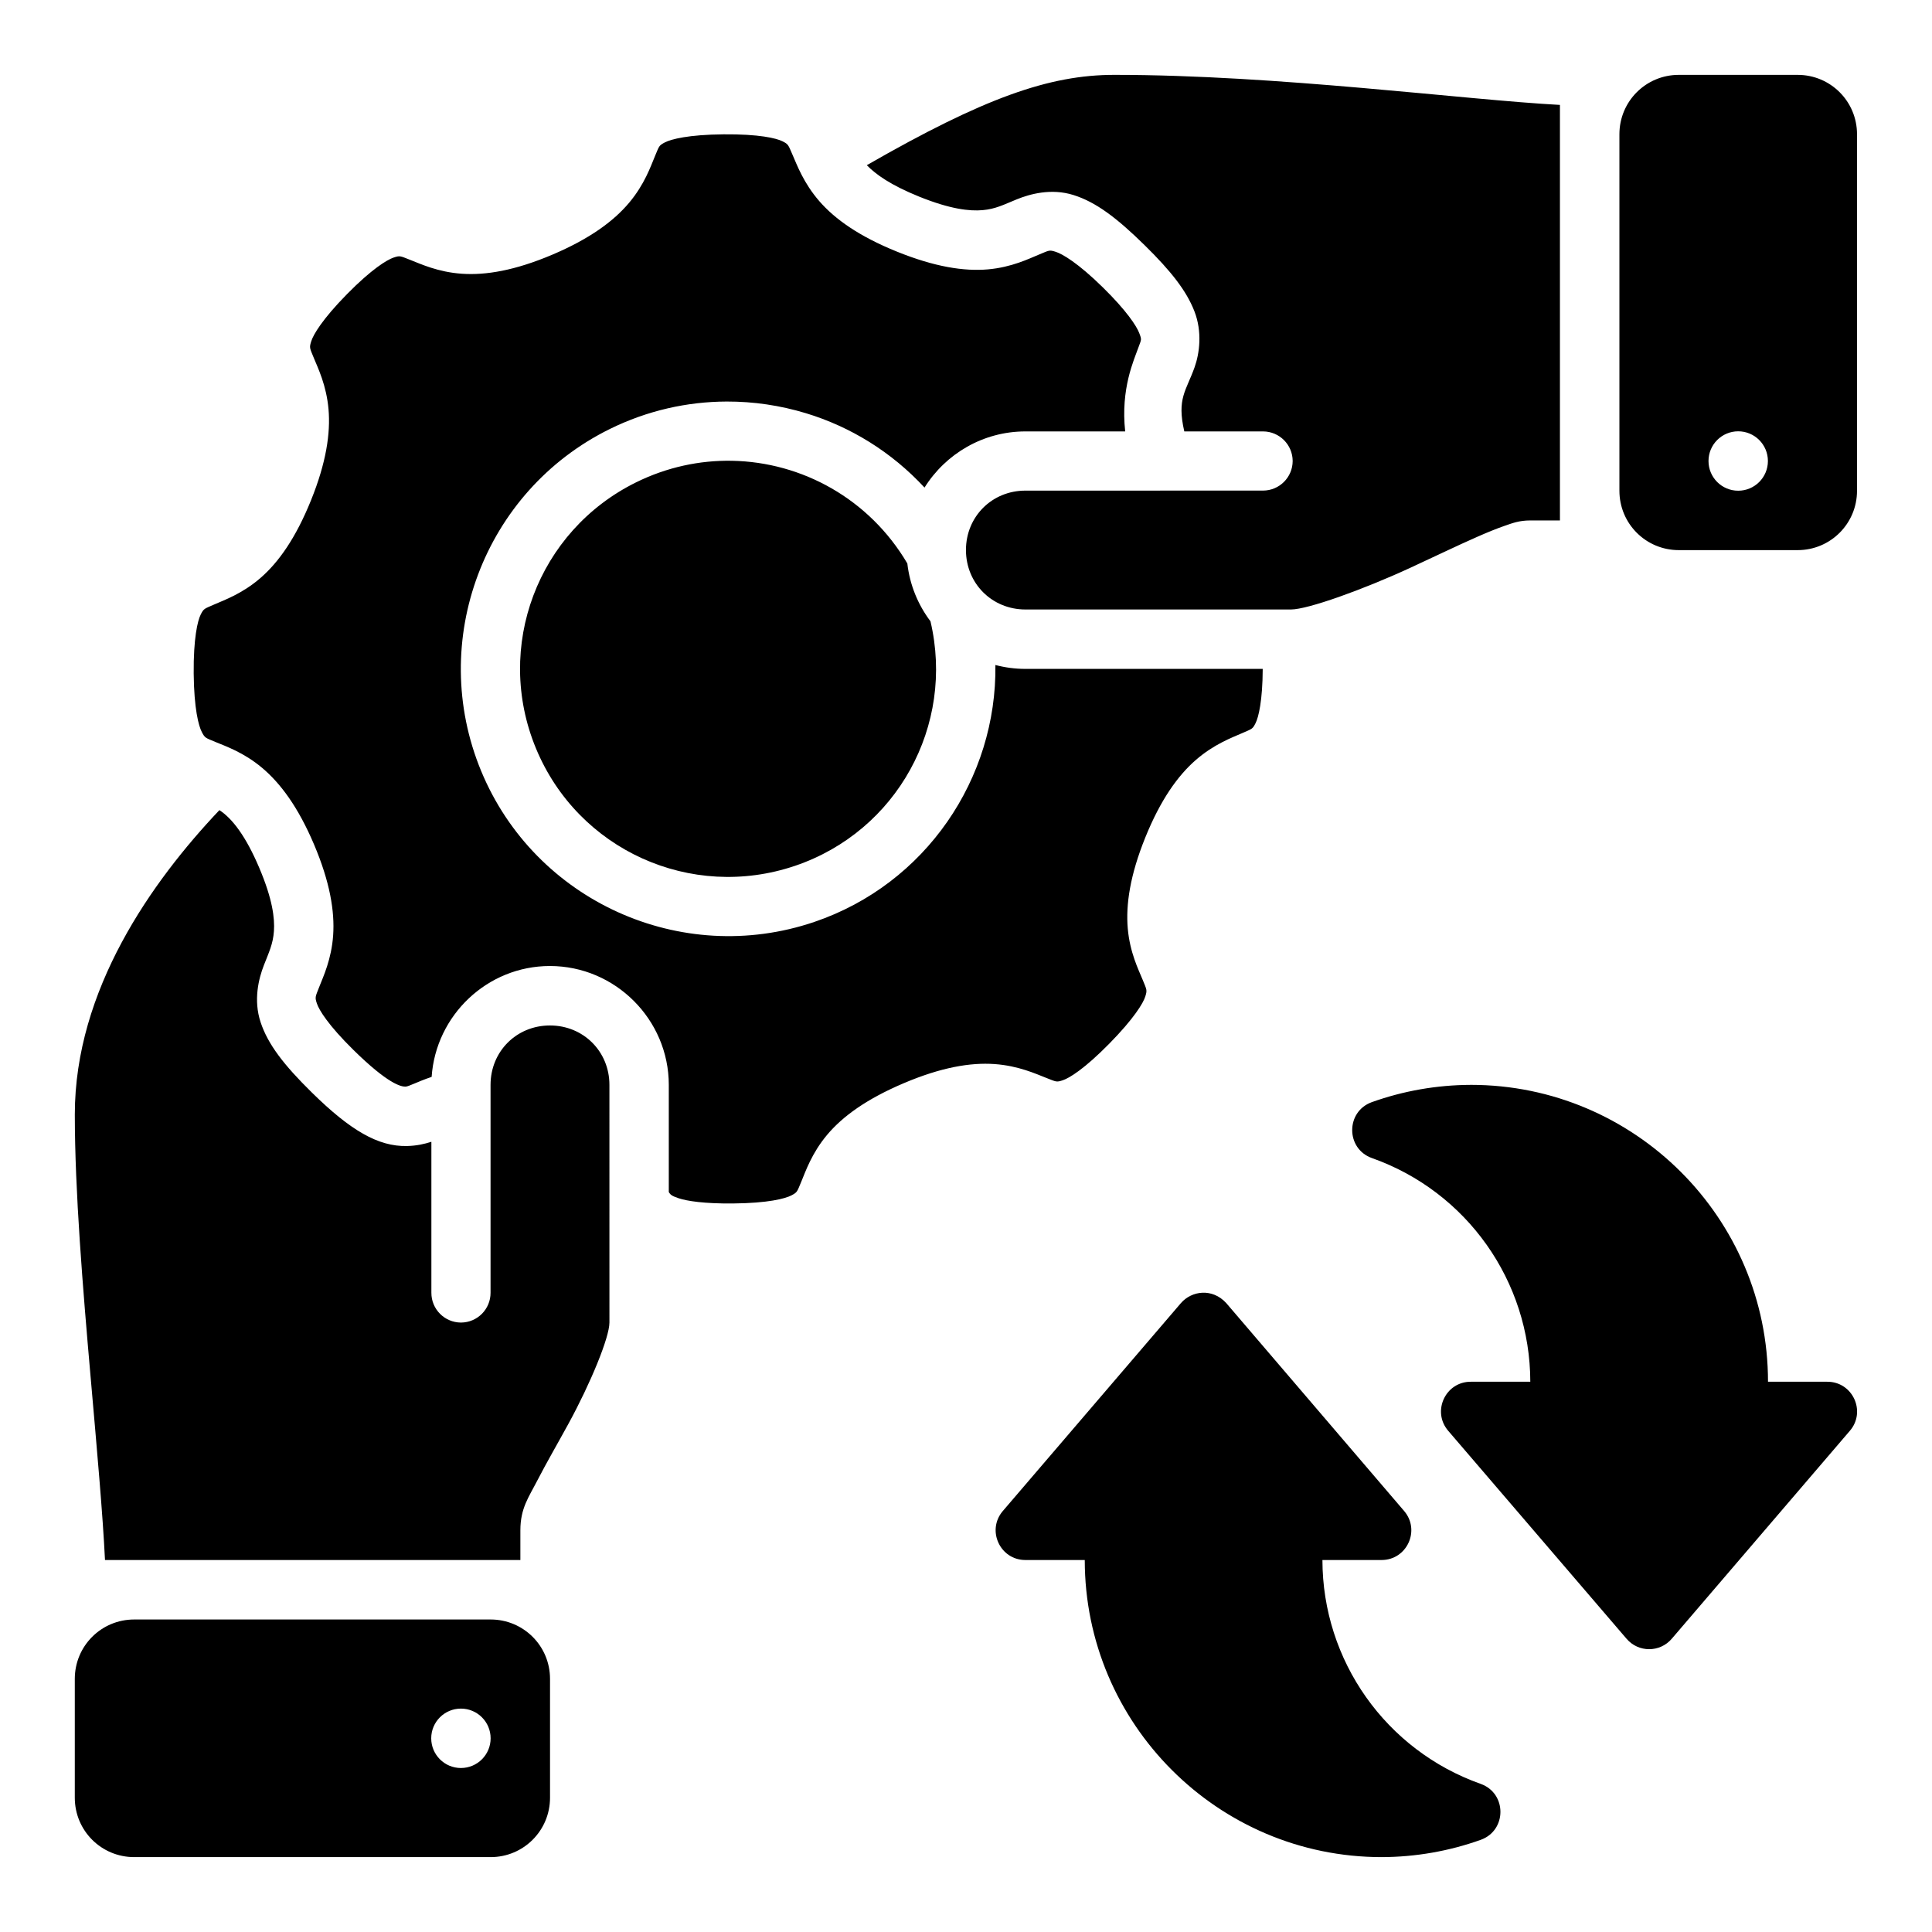 <?xml version="1.0" encoding="UTF-8"?>
<!-- Uploaded to: SVG Repo, www.svgrepo.com, Generator: SVG Repo Mixer Tools -->
<svg fill="#000000" width="800px" height="800px" version="1.1" viewBox="144 144 512 512" xmlns="http://www.w3.org/2000/svg">
 <path d="m535.43 286.29c2.621-1.152 5.008-2.141 7.211-2.906s3.965-1.461 6.918-1.461h7.84v-110.12c-25.441-1.359-74.836-7.965-118.07-7.965-17.309 0-34.574 6.121-65.617 23.938 2.356 2.422 6.301 5.269 13.836 8.316 8.383 3.387 13.438 3.894 16.852 3.598 3.41-0.297 5.523-1.418 9.008-2.844s9.152-3.012 15.051-1.168c5.898 1.844 11.43 5.977 18.895 13.316 6.988 6.871 11.047 12.031 13.176 17.496 2.129 5.465 1.348 11.172 0.059 14.805-2.238 6.32-4.766 8.273-2.738 17.035h20.879c4.324 0.016 7.824 3.519 7.84 7.84-0.016 4.324-3.516 7.824-7.84 7.84l-62.984 0.008c-8.859 0-15.758 6.887-15.758 15.742 0 8.859 6.902 15.758 15.758 15.758h70.391c4.375 0 18.934-5.199 31.59-11.039 6.328-2.922 12.469-5.894 17.711-8.195zm53.473-122.45c-8.723 0-15.742 7.023-15.742 15.742v94.465c0 8.723 7.019 15.742 15.742 15.742h31.484c8.723 0 15.742-7.023 15.742-15.742v-94.465c0-8.723-7.019-15.742-15.742-15.742zm-268.7 17.895c-1.609 0.844-1.492 0.934-2.617 3.613-1.121 2.68-2.762 7.504-6.856 12.375-4.094 4.875-10.422 9.551-20.34 13.762-9.918 4.207-17.648 5.5-24 5.059-6.352-0.441-10.945-2.606-13.652-3.66-2.707-1.055-2.691-1.203-4.414-0.629-1.723 0.57-5.824 3.035-12.375 9.703s-8.93 10.75-9.469 12.484c-0.543 1.734-0.41 1.738 0.691 4.43 1.102 2.688 3.34 7.25 3.891 13.59 0.551 6.344-0.605 14.133-4.644 24.125-4.039 9.992-8.555 16.379-13.359 20.555-4.805 4.176-9.609 5.875-12.27 7.043-2.66 1.168-2.781 1.051-3.598 2.676-0.816 1.621-1.941 6.273-1.859 15.621 0.09 9.348 1.309 13.906 2.152 15.512 0.844 1.609 0.918 1.508 3.598 2.629 2.68 1.121 7.504 2.762 12.375 6.856 4.875 4.094 9.566 10.406 13.773 20.324 4.207 9.922 5.5 17.711 5.059 24.062-0.441 6.352-2.617 10.945-3.676 13.652-1.055 2.707-1.203 2.703-0.629 4.43 0.57 1.723 3.035 5.762 9.699 12.316 9.082 8.93 12.551 9.73 13.773 9.703 0.902-0.023 2.992-1.246 6.934-2.582 1.098-16.332 14.754-29.383 31.348-29.383 17.309 0 31.5 14.195 31.5 31.504v28.414c0.422 0.66 0.691 0.988 2.613 1.629 2.242 0.746 6.793 1.449 14.359 1.383 9.348-0.082 13.902-1.293 15.512-2.137s1.492-0.934 2.617-3.613c1.121-2.68 2.762-7.562 6.856-12.438s10.422-9.492 20.34-13.699 17.648-5.5 24-5.059c6.352 0.441 11.008 2.606 13.715 3.66 2.707 1.055 2.691 1.203 4.414 0.629 1.727-0.57 5.762-3.035 12.316-9.703 6.551-6.668 8.992-10.75 9.531-12.484 0.543-1.734 0.406-1.738-0.691-4.43-1.102-2.688-3.398-7.25-3.949-13.59-0.551-6.344 0.605-14.133 4.644-24.125 4.039-9.992 8.617-16.395 13.422-20.57 4.805-4.176 9.594-5.918 12.254-7.086 2.66-1.168 2.738-1.035 3.551-2.66 0.777-1.543 1.855-5.914 1.891-14.359l-62.895-0.004c-2.738 0-5.41-0.363-7.949-1.031 0.406 30.023-18.395 58.043-48.012 68.098-35.285 11.973-74.004-5.57-88.262-39.992-14.262-34.418 0.68-74.176 34.102-90.652 9.922-4.891 20.504-7.238 30.949-7.273 7.148-0.023 14.227 1.035 21 3.09 11.883 3.602 22.766 10.332 31.441 19.711 5.578-8.918 15.496-14.883 26.734-14.883h26.445c-1.242-11.336 2.352-18.98 3.535-22.324 0.742-2.094 0.902-1.891 0.18-3.766-0.73-1.879-3.356-5.906-9.594-12.039-6.664-6.555-10.812-8.93-12.547-9.473-1.734-0.543-1.664-0.395-4.352 0.707-2.691 1.102-7.266 3.398-13.605 3.953-6.34 0.551-14.117-0.664-24.105-4.703-9.992-4.039-16.395-8.574-20.57-13.375-4.176-4.805-5.918-9.594-7.086-12.254-1.168-2.66-1.055-2.797-2.676-3.613-1.625-0.816-6.227-1.926-15.578-1.844-9.352 0.082-13.969 1.293-15.578 2.137zm284.44 76.566c4.348 0 7.871 3.523 7.871 7.871s-3.523 7.871-7.871 7.871c-4.348 0-7.871-3.523-7.871-7.871s3.523-7.871 7.871-7.871zm-266.68 7.809c-8.523-0.152-17.207 1.68-25.367 5.703-26.117 12.875-37.695 43.645-26.551 70.539 11.145 26.895 41.102 40.445 68.676 31.09 27.023-9.172 42.355-37.211 35.867-64.789-3.301-4.375-5.484-9.633-6.133-15.328-10.055-17.086-27.887-26.883-46.492-27.215zm-169.95 242.79c1.664 19.02 3.242 36.59 3.812 48.523h110.08v-7.84c0-5.902 2.191-8.758 4.535-13.316s5.352-9.727 8.258-15.051c5.809-10.648 10.809-22.785 10.809-26.723l-0.004-62.992c0-8.859-6.902-15.742-15.758-15.742-8.859 0-15.742 6.887-15.742 15.742v55.09c0.016 4.348-3.492 7.887-7.84 7.902-4.348-0.016-7.859-3.555-7.84-7.902v-40.004c-1.828 0.578-3.852 1.059-6.457 1.121-7.66 0.184-15.043-4.176-25.215-14.176-7.465-7.34-11.648-12.781-13.59-18.648-1.941-5.867-0.504-11.543 0.859-15.051 1.367-3.508 2.438-5.656 2.676-9.07 0.238-3.414-0.359-8.469-3.891-16.789-3.531-8.324-7.109-13.027-10.555-15.281-17.938 18.93-38.32 47.633-38.32 80.656 0 20.23 2.113 45.902 4.184 69.559zm365.73-77.398c-8.934 0.031-17.801 1.574-26.211 4.582-6.941 2.523-6.902 12.355 0.059 14.82 25.133 8.898 41.906 32.613 41.957 59.27h-15.742c-6.762-0.035-10.418 7.906-5.996 13.023l47.246 55.09c3.144 3.684 8.832 3.684 11.977 0l47.184-55.09c4.422-5.113 0.766-13.059-5.996-13.023h-15.68c0-43.383-35.352-78.676-78.73-78.676h-0.059zm2.672 200.07c6.953-2.492 6.953-12.328 0-14.82-25.152-8.906-41.93-32.652-41.957-59.332h15.684c6.699-0.008 10.324-7.848 5.996-12.961l-47.184-55.148c-3.715-4.035-9.156-3.231-11.977 0l-47.242 55.148c-4.328 5.113-0.703 12.953 5.996 12.961h15.742c0 43.383 35.289 78.734 78.699 78.734 8.961-0.031 17.832-1.574 26.242-4.582zm-356.85-58.391c-8.723 0-15.742 7.023-15.742 15.742v31.488c0 8.723 7.019 15.742 15.742 15.742h94.457c8.723 0 15.742-7.023 15.742-15.742v-31.488c0-8.723-7.019-15.742-15.742-15.742zm86.586 23.617c4.348 0 7.871 3.523 7.871 7.871s-3.523 7.871-7.871 7.871c-4.348 0-7.871-3.523-7.871-7.871s3.523-7.871 7.871-7.871z"/>
</svg>
